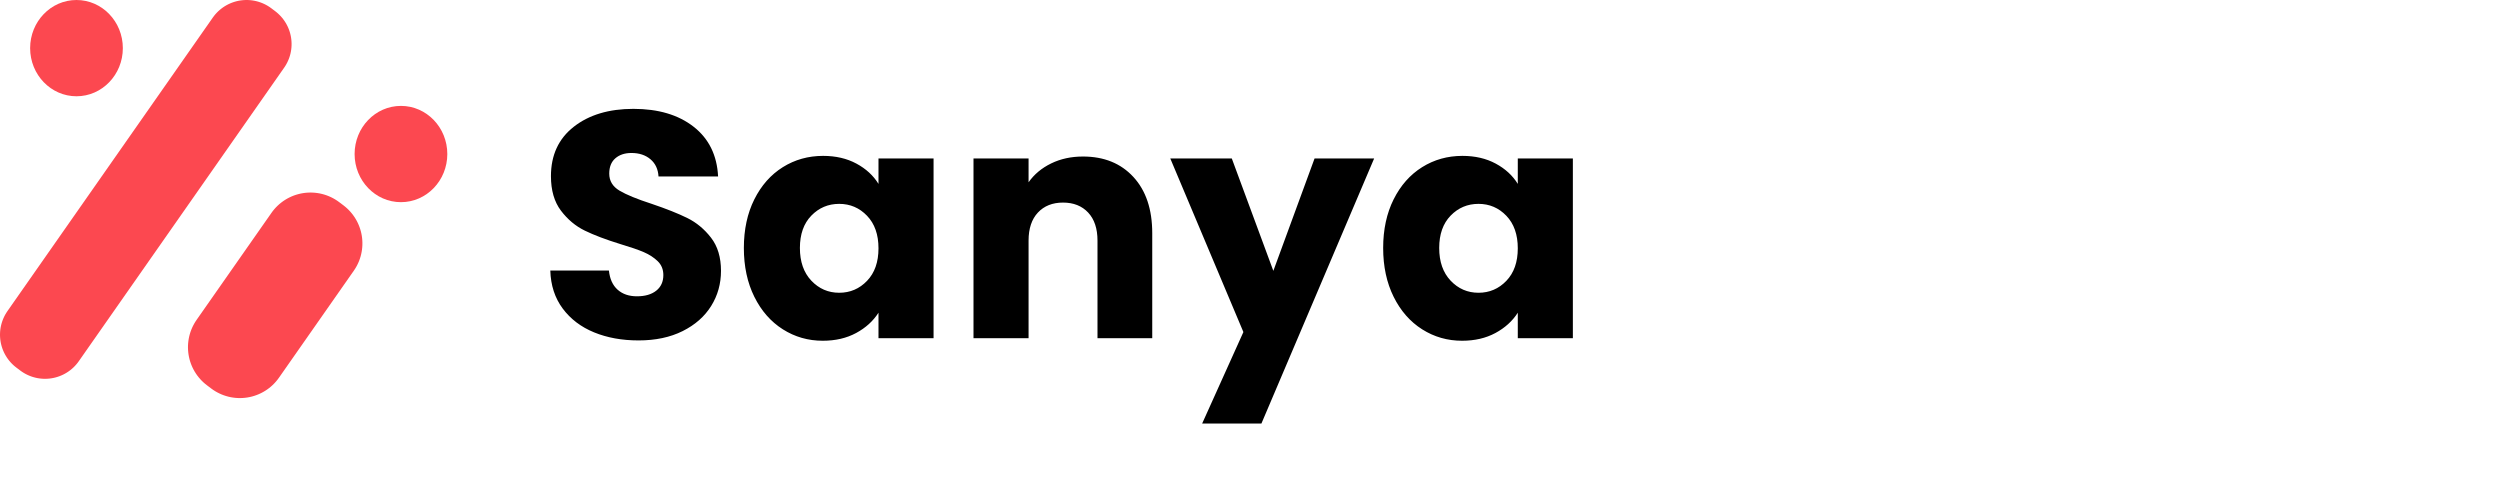 <?xml version="1.0" encoding="utf-8"?>
<svg width="279.446" height="54" viewBox="0 0 279.446 54" fill="none" xmlns="http://www.w3.org/2000/svg">
  <g>
    <rect width="279.446" height="52.315" />
    <g id="Group">
      <g id="Group">
        <g id="Group">
          <path id="Rectangle" d="M30.334 0.929L30.761 1.251Q30.849 1.318 30.934 1.388Q31.019 1.459 31.1 1.534Q31.182 1.608 31.259 1.687Q31.337 1.765 31.411 1.848Q31.485 1.93 31.555 2.015Q31.625 2.101 31.69 2.19Q31.756 2.279 31.817 2.37Q31.879 2.462 31.936 2.557Q31.992 2.652 32.045 2.749Q32.097 2.846 32.145 2.946Q32.192 3.046 32.235 3.148Q32.278 3.25 32.315 3.353Q32.353 3.457 32.386 3.563Q32.419 3.668 32.446 3.775Q32.474 3.882 32.496 3.99Q32.519 4.099 32.536 4.208Q32.553 4.317 32.565 4.427Q32.577 4.536 32.584 4.647Q32.591 4.757 32.592 4.867Q32.594 4.978 32.59 5.088Q32.586 5.199 32.577 5.309Q32.568 5.419 32.553 5.528Q32.539 5.638 32.519 5.747Q32.5 5.855 32.475 5.963Q32.45 6.071 32.42 6.177Q32.39 6.283 32.355 6.388Q32.32 6.493 32.28 6.596Q32.24 6.699 32.195 6.8Q32.15 6.901 32.1 6.999Q32.051 7.098 31.996 7.194Q31.942 7.29 31.883 7.384Q31.824 7.477 31.761 7.568L8.806 40.377Q8.74 40.472 8.669 40.563Q8.598 40.654 8.522 40.742Q8.447 40.83 8.367 40.913Q8.287 40.997 8.204 41.077Q8.12 41.157 8.032 41.232Q7.944 41.307 7.853 41.378Q7.761 41.449 7.666 41.515Q7.572 41.581 7.474 41.642Q7.375 41.704 7.274 41.76Q7.173 41.816 7.07 41.867Q6.966 41.919 6.86 41.964Q6.754 42.01 6.645 42.051Q6.537 42.091 6.427 42.126Q6.317 42.161 6.205 42.191Q6.093 42.22 5.98 42.244Q5.867 42.268 5.752 42.286Q5.638 42.304 5.523 42.316Q5.408 42.328 5.293 42.335Q5.177 42.342 5.062 42.342Q4.946 42.343 4.831 42.338Q4.715 42.333 4.6 42.322Q4.485 42.311 4.37 42.295Q4.256 42.278 4.142 42.256Q4.029 42.233 3.917 42.205Q3.805 42.177 3.694 42.144Q3.583 42.11 3.474 42.071Q3.366 42.032 3.259 41.987Q3.152 41.943 3.048 41.893Q2.943 41.843 2.842 41.788Q2.74 41.733 2.641 41.673Q2.542 41.613 2.447 41.548Q2.351 41.483 2.259 41.413L1.832 41.091Q1.743 41.025 1.659 40.954Q1.574 40.883 1.492 40.809Q1.411 40.734 1.333 40.656Q1.255 40.577 1.181 40.495Q1.108 40.413 1.038 40.327Q0.968 40.242 0.902 40.153Q0.837 40.064 0.775 39.972Q0.714 39.88 0.657 39.785Q0.6 39.691 0.548 39.593Q0.496 39.496 0.448 39.396Q0.401 39.297 0.358 39.195Q0.315 39.093 0.277 38.989Q0.24 38.885 0.207 38.78Q0.174 38.674 0.147 38.567Q0.119 38.46 0.096 38.352Q0.074 38.244 0.057 38.135Q0.039 38.026 0.027 37.916Q0.015 37.806 0.009 37.696Q0.002 37.586 0 37.475Q-0.001 37.365 0.003 37.254Q0.007 37.144 0.016 37.034Q0.025 36.924 0.039 36.814Q0.054 36.705 0.073 36.596Q0.093 36.487 0.118 36.379Q0.143 36.272 0.173 36.165Q0.203 36.059 0.238 35.954Q0.273 35.85 0.313 35.747Q0.353 35.644 0.398 35.543Q0.443 35.442 0.492 35.343Q0.542 35.244 0.596 35.148Q0.651 35.052 0.71 34.959Q0.769 34.865 0.832 34.775L23.787 1.965Q23.853 1.871 23.924 1.779Q23.995 1.688 24.07 1.6Q24.146 1.513 24.226 1.429Q24.305 1.345 24.389 1.266Q24.473 1.186 24.561 1.111Q24.648 1.035 24.74 0.965Q24.831 0.894 24.926 0.828Q25.021 0.761 25.119 0.7Q25.217 0.639 25.318 0.583Q25.419 0.526 25.523 0.475Q25.627 0.424 25.733 0.378Q25.839 0.332 25.947 0.292Q26.055 0.251 26.166 0.216Q26.276 0.181 26.388 0.152Q26.5 0.122 26.613 0.098Q26.726 0.075 26.84 0.057Q26.954 0.039 27.069 0.026Q27.184 0.014 27.3 0.007Q27.415 0.001 27.531 9.28299e-05Q27.647 -0.001 27.762 0.004Q27.878 0.009 27.993 0.02Q28.108 0.031 28.222 0.048Q28.337 0.064 28.45 0.087Q28.564 0.109 28.676 0.137Q28.788 0.165 28.899 0.199Q29.009 0.232 29.118 0.272Q29.227 0.311 29.334 0.355Q29.441 0.4 29.545 0.45Q29.649 0.499 29.751 0.554Q29.853 0.609 29.951 0.669Q30.05 0.73 30.146 0.794Q30.242 0.859 30.334 0.929L30.334 0.929Z" fill="#FC4850" fill-rule="evenodd" />
          <path id="Rectangle" d="M16.905 1.075L17.379 1.432Q17.481 1.509 17.579 1.591Q17.678 1.673 17.772 1.759Q17.866 1.846 17.956 1.936Q18.046 2.027 18.131 2.122Q18.217 2.217 18.298 2.316Q18.378 2.415 18.454 2.518Q18.53 2.621 18.602 2.727Q18.672 2.833 18.738 2.943Q18.804 3.053 18.864 3.165Q18.925 3.278 18.98 3.393Q19.035 3.509 19.084 3.626Q19.134 3.744 19.177 3.864Q19.221 3.985 19.259 4.107Q19.297 4.229 19.329 4.352Q19.361 4.476 19.387 4.601Q19.413 4.726 19.433 4.853Q19.453 4.979 19.467 5.106Q19.481 5.233 19.488 5.361Q19.496 5.488 19.498 5.616Q19.5 5.744 19.495 5.871Q19.491 5.999 19.48 6.127Q19.469 6.254 19.453 6.381Q19.436 6.507 19.413 6.633Q19.391 6.759 19.362 6.883Q19.333 7.008 19.299 7.131Q19.264 7.254 19.223 7.375Q19.183 7.496 19.137 7.616Q19.09 7.735 19.038 7.852Q18.986 7.968 18.929 8.082Q18.871 8.197 18.808 8.308Q18.745 8.419 18.677 8.527Q18.609 8.635 18.536 8.74L10.168 20.701Q10.091 20.81 10.009 20.916Q9.927 21.022 9.839 21.123Q9.752 21.224 9.66 21.321Q9.568 21.418 9.471 21.51Q9.374 21.602 9.272 21.69Q9.171 21.777 9.065 21.859Q8.959 21.941 8.849 22.017Q8.74 22.094 8.626 22.165Q8.513 22.235 8.396 22.3Q8.279 22.366 8.159 22.425Q8.039 22.484 7.916 22.537Q7.793 22.59 7.668 22.637Q7.543 22.684 7.415 22.724Q7.288 22.765 7.158 22.799Q7.029 22.833 6.898 22.861Q6.767 22.888 6.635 22.909Q6.503 22.93 6.37 22.944Q6.237 22.958 6.103 22.966Q5.97 22.974 5.836 22.974Q5.702 22.975 5.568 22.969Q5.435 22.963 5.302 22.951Q5.168 22.938 5.036 22.919Q4.904 22.9 4.772 22.874Q4.641 22.848 4.511 22.816Q4.381 22.783 4.253 22.744Q4.125 22.706 3.999 22.66Q3.874 22.615 3.75 22.564Q3.627 22.512 3.506 22.454Q3.385 22.397 3.268 22.333Q3.15 22.27 3.035 22.2Q2.921 22.131 2.81 22.055Q2.7 21.98 2.593 21.9L2.119 21.542Q2.017 21.465 1.919 21.384Q1.821 21.302 1.726 21.215Q1.632 21.129 1.542 21.038Q1.452 20.947 1.367 20.852Q1.281 20.757 1.201 20.658Q1.12 20.559 1.044 20.456Q0.968 20.354 0.897 20.247Q0.826 20.141 0.76 20.032Q0.694 19.922 0.634 19.809Q0.573 19.697 0.518 19.581Q0.463 19.466 0.414 19.348Q0.365 19.23 0.321 19.11Q0.277 18.99 0.239 18.868Q0.201 18.746 0.169 18.622Q0.138 18.498 0.112 18.373Q0.085 18.248 0.066 18.122Q0.046 17.996 0.032 17.869Q0.018 17.741 0.01 17.614Q0.002 17.486 0 17.359Q-0.001 17.231 0.003 17.103Q0.008 16.975 0.018 16.848Q0.029 16.721 0.046 16.594Q0.062 16.467 0.085 16.341Q0.108 16.216 0.136 16.091Q0.165 15.966 0.2 15.844Q0.234 15.72 0.275 15.599Q0.316 15.478 0.362 15.359Q0.408 15.24 0.46 15.123Q0.512 15.006 0.57 14.892Q0.627 14.778 0.69 14.667Q0.753 14.555 0.821 14.447Q0.889 14.339 0.962 14.235L9.331 2.274Q9.407 2.164 9.489 2.058Q9.572 1.953 9.659 1.851Q9.746 1.75 9.838 1.653Q9.931 1.556 10.028 1.464Q10.125 1.372 10.226 1.285Q10.328 1.198 10.434 1.116Q10.539 1.034 10.649 0.957Q10.759 0.881 10.872 0.81Q10.986 0.739 11.102 0.674Q11.219 0.609 11.339 0.55Q11.459 0.49 11.582 0.437Q11.705 0.384 11.83 0.337Q11.956 0.291 12.083 0.25Q12.211 0.21 12.34 0.176Q12.469 0.141 12.6 0.114Q12.731 0.086 12.863 0.066Q12.995 0.045 13.129 0.03Q13.262 0.016 13.395 0.009Q13.529 0.001 13.662 0Q13.796 -0.001 13.93 0.005Q14.064 0.011 14.197 0.024Q14.33 0.036 14.462 0.055Q14.595 0.075 14.726 0.1Q14.857 0.126 14.987 0.159Q15.117 0.191 15.245 0.23Q15.373 0.269 15.499 0.314Q15.625 0.359 15.748 0.411Q15.872 0.462 15.992 0.52Q16.113 0.578 16.231 0.641Q16.349 0.705 16.463 0.775Q16.577 0.844 16.688 0.919Q16.799 0.994 16.905 1.075Z" fill="#FC4850" fill-rule="evenodd" transform="translate(21.011 21.522)" />
          <path id="Oval" d="M0 5.381C0 2.409 2.32 0 5.181 0C8.043 0 10.363 2.409 10.363 5.381C10.363 8.352 8.043 10.761 5.181 10.761C2.32 10.761 0 8.352 0 5.381Z" fill="#FC4850" fill-rule="evenodd" transform="translate(3.368 0)" />
          <path id="Oval" d="M0 5.381C0 2.409 2.32 0 5.181 0C8.043 0 10.363 2.409 10.363 5.381C10.363 8.352 8.043 10.761 5.181 10.761C2.32 10.761 0 8.352 0 5.381Z" fill="#FC4850" fill-rule="evenodd" transform="translate(39.637 11.837)" />
        </g>
      </g>
      <path d="M11.376 38.052Q8.604 38.052 6.408 37.152Q4.212 36.252 2.898 34.488Q1.584 32.724 1.512 30.24L8.064 30.24Q8.208 31.644 9.036 32.382Q9.864 33.12 11.196 33.12Q12.564 33.12 13.356 32.49Q14.148 31.86 14.148 30.744Q14.148 29.808 13.518 29.196Q12.888 28.584 11.97 28.188Q11.052 27.792 9.36 27.288Q6.912 26.532 5.364 25.776Q3.816 25.02 2.7 23.544Q1.584 22.068 1.584 19.692Q1.584 16.164 4.14 14.166Q6.696 12.168 10.8 12.168Q14.976 12.168 17.532 14.166Q20.088 16.164 20.268 19.728L13.608 19.728Q13.536 18.504 12.708 17.802Q11.88 17.1 10.584 17.1Q9.468 17.1 8.784 17.694Q8.1 18.288 8.1 19.404Q8.1 20.628 9.252 21.312Q10.404 21.996 12.852 22.788Q15.3 23.616 16.83 24.372Q18.36 25.128 19.476 26.568Q20.592 28.008 20.592 30.276Q20.592 32.436 19.494 34.2Q18.396 35.964 16.308 37.008Q14.22 38.052 11.376 38.052ZM23.148 27.72Q23.148 24.624 24.318 22.284Q25.488 19.944 27.504 18.684Q29.52 17.424 32.004 17.424Q34.128 17.424 35.73 18.288Q37.332 19.152 38.196 20.556L38.196 17.712L44.352 17.712L44.352 37.8L38.196 37.8L38.196 34.956Q37.296 36.36 35.694 37.224Q34.092 38.088 31.968 38.088Q29.52 38.088 27.504 36.81Q25.488 35.532 24.318 33.174Q23.148 30.816 23.148 27.72ZM38.196 27.756Q38.196 25.452 36.918 24.12Q35.64 22.788 33.804 22.788Q31.968 22.788 30.69 24.102Q29.412 25.416 29.412 27.72Q29.412 30.024 30.69 31.374Q31.968 32.724 33.804 32.724Q35.64 32.724 36.918 31.392Q38.196 30.06 38.196 27.756ZM61.056 17.496Q64.584 17.496 66.69 19.782Q68.796 22.068 68.796 26.064L68.796 37.8L62.676 37.8L62.676 26.892Q62.676 24.876 61.632 23.76Q60.588 22.644 58.824 22.644Q57.06 22.644 56.016 23.76Q54.972 24.876 54.972 26.892L54.972 37.8L48.816 37.8L48.816 17.712L54.972 17.712L54.972 20.376Q55.908 19.044 57.492 18.27Q59.076 17.496 61.056 17.496ZM93.6 17.712L81 47.34L74.376 47.34L78.984 37.116L70.812 17.712L77.688 17.712L82.332 30.276L86.94 17.712L93.6 17.712ZM94.608 27.72Q94.608 24.624 95.778 22.284Q96.948 19.944 98.964 18.684Q100.98 17.424 103.464 17.424Q105.588 17.424 107.19 18.288Q108.792 19.152 109.656 20.556L109.656 17.712L115.812 17.712L115.812 37.8L109.656 37.8L109.656 34.956Q108.756 36.36 107.154 37.224Q105.552 38.088 103.428 38.088Q100.98 38.088 98.964 36.81Q96.948 35.532 95.778 33.174Q94.608 30.816 94.608 27.72ZM109.656 27.756Q109.656 25.452 108.378 24.12Q107.1 22.788 105.264 22.788Q103.428 22.788 102.15 24.102Q100.872 25.416 100.872 27.72Q100.872 30.024 102.15 31.374Q103.428 32.724 105.264 32.724Q107.1 32.724 108.378 31.392Q109.656 30.06 109.656 27.756Z" fill="#000000" transform="translate(60 0)" />
    </g>
  </g>
</svg>